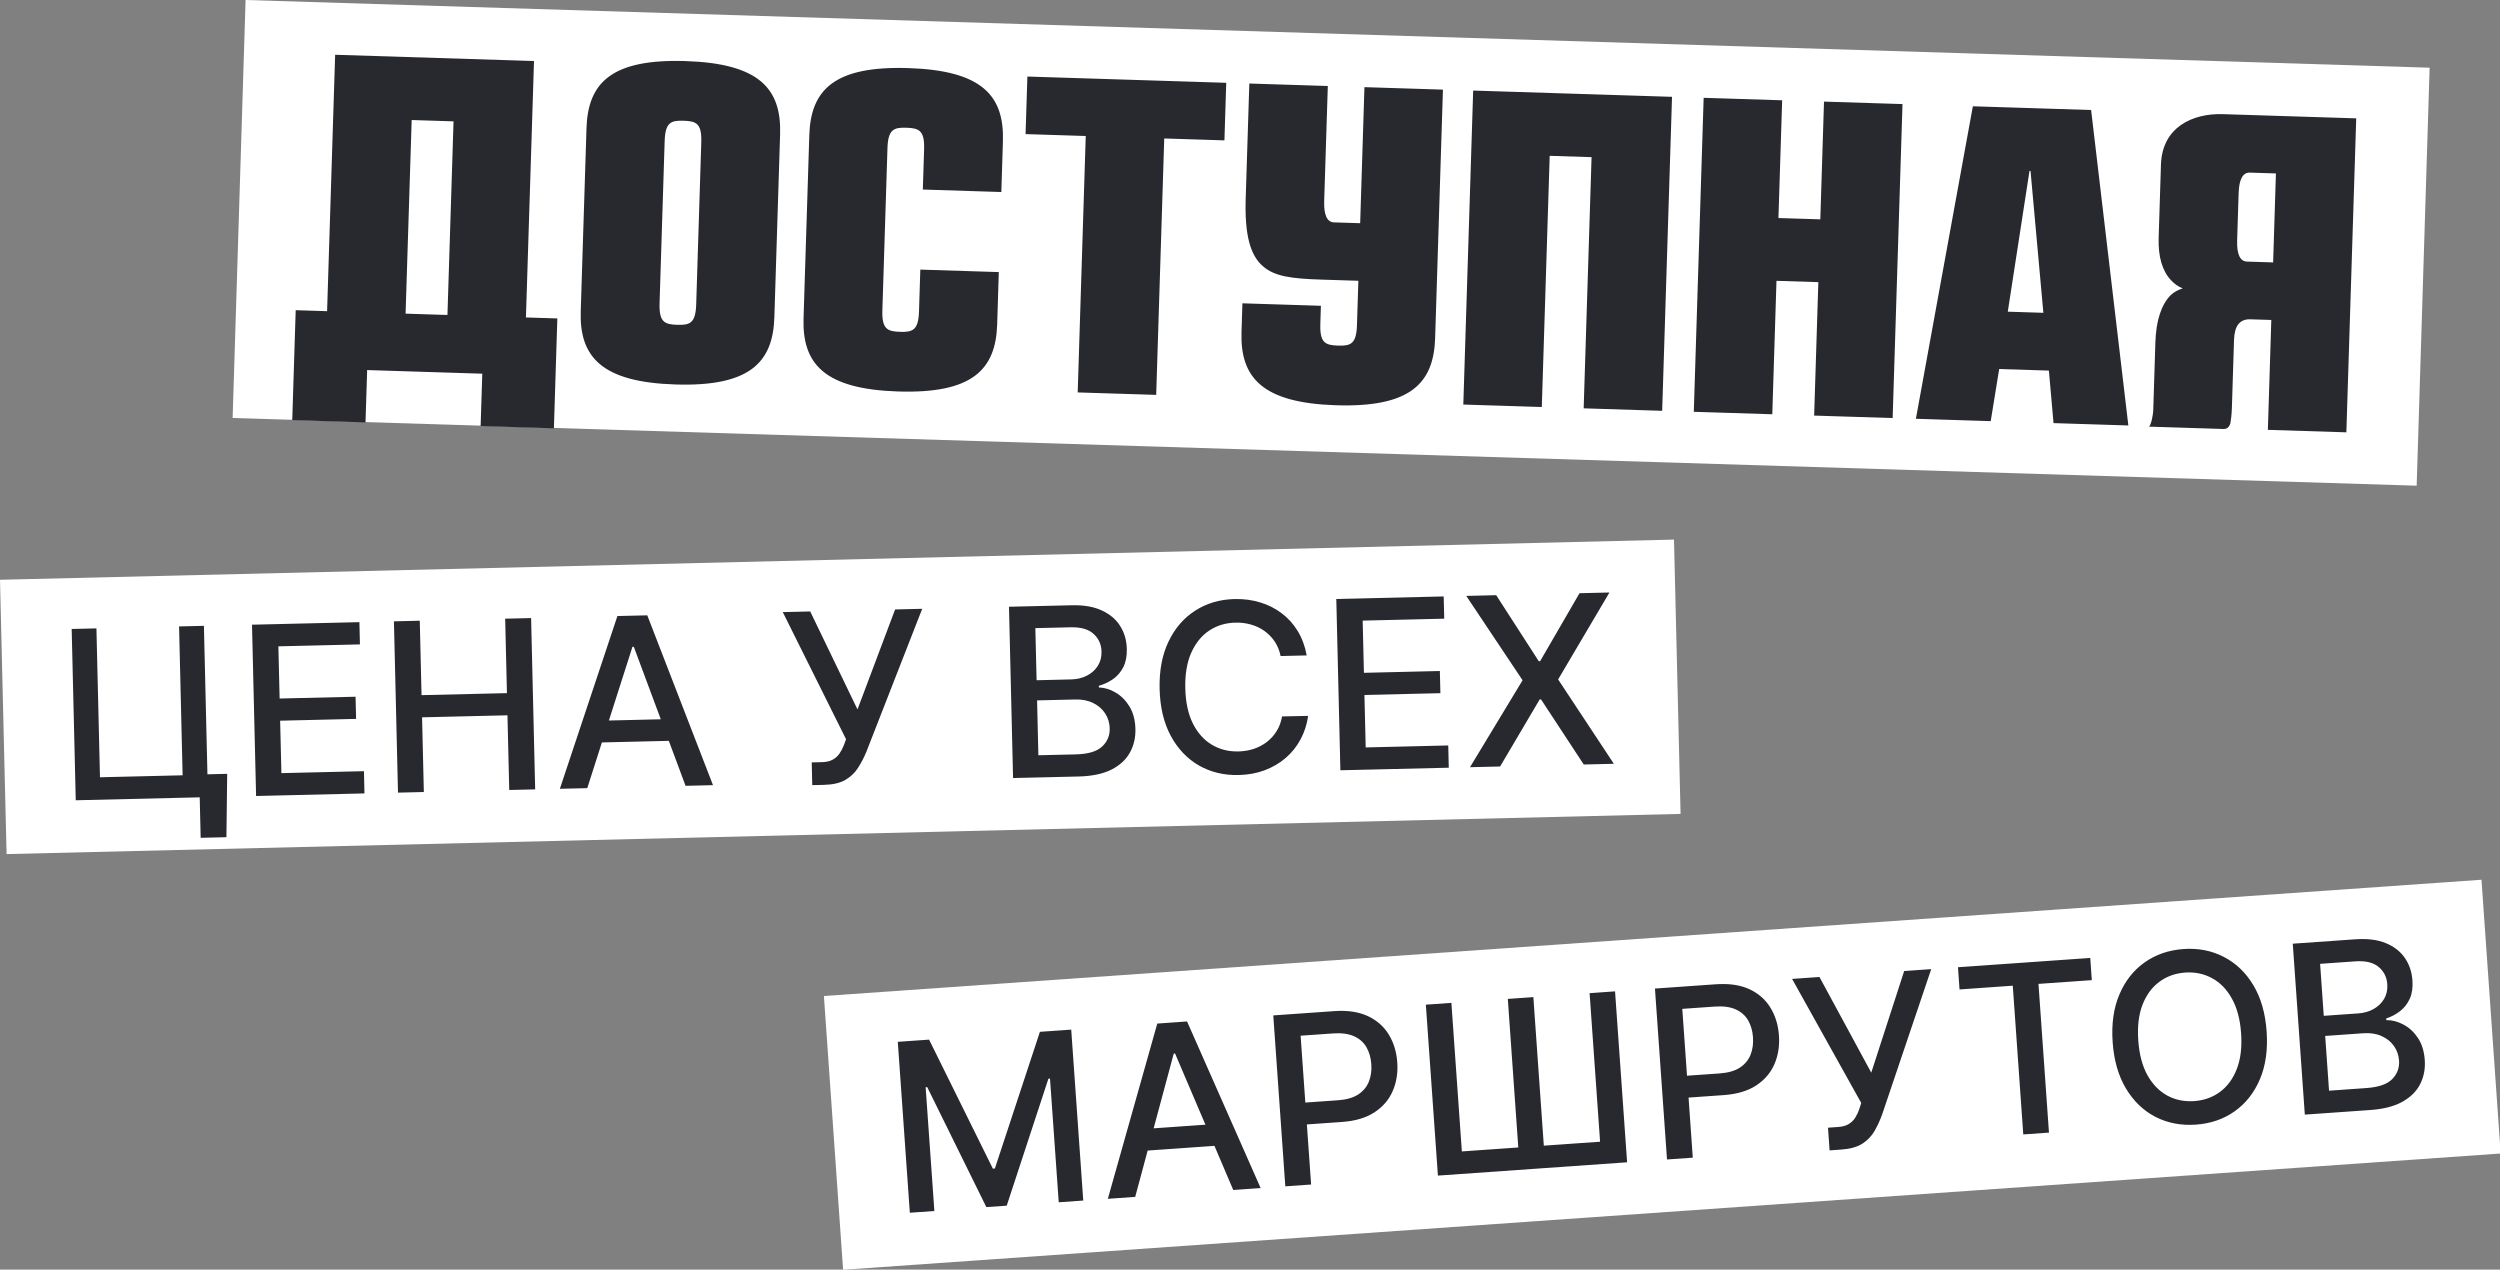 <?xml version="1.0" encoding="UTF-8"?> <svg xmlns="http://www.w3.org/2000/svg" width="191" height="97" viewBox="0 0 191 97" fill="none"><rect x="0" y="0" width="191" height="97" fill="#808080" stroke="none"/><rect width="127.893" height="20.957" transform="matrix(1 -0.024 0.024 1 0 44.295)" fill="white"></rect><path d="M17.357 59.121L17.299 63.962L15.331 64.009L15.258 60.916L14.338 60.938L14.296 59.193L17.357 59.121ZM5.787 61.141L5.476 48.053L7.367 48.009L7.638 59.383L13.952 59.233L13.681 47.859L15.579 47.814L15.89 60.901L5.787 61.141ZM19.565 60.814L19.253 47.727L27.458 47.532L27.499 49.232L21.268 49.38L21.363 53.367L27.165 53.23L27.206 54.923L21.403 55.061L21.499 59.067L27.806 58.918L27.846 60.617L19.565 60.814ZM30.407 60.557L30.096 47.47L32.07 47.423L32.206 53.11L38.73 52.955L38.595 47.268L40.576 47.221L40.887 60.308L38.906 60.355L38.77 54.649L32.246 54.803L32.382 60.51L30.407 60.557ZM44.868 60.214L42.773 60.264L47.17 47.065L49.452 47.011L54.473 59.986L52.377 60.036L48.422 49.413L48.32 49.416L44.868 60.214ZM45.098 55.081L51.897 54.919L51.937 56.581L45.138 56.742L45.098 55.081ZM62.056 59.985L62.015 58.247L62.801 58.228C63.129 58.221 63.398 58.159 63.608 58.043C63.823 57.927 63.996 57.774 64.128 57.583C64.264 57.388 64.376 57.177 64.465 56.949L64.639 56.478L59.804 46.765L61.9 46.715L65.512 54.2L68.386 46.562L70.457 46.512L66.19 57.438C66.008 57.877 65.797 58.285 65.554 58.662C65.316 59.038 64.993 59.347 64.585 59.586C64.177 59.822 63.632 59.948 62.951 59.964L62.056 59.985ZM77.398 59.442L77.086 46.355L81.879 46.242C82.808 46.219 83.58 46.355 84.197 46.647C84.813 46.935 85.279 47.335 85.594 47.848C85.909 48.356 86.074 48.934 86.089 49.582C86.102 50.127 86.013 50.589 85.822 50.969C85.63 51.344 85.369 51.649 85.038 51.883C84.711 52.112 84.348 52.283 83.95 52.395L83.953 52.522C84.388 52.533 84.816 52.664 85.235 52.914C85.659 53.16 86.012 53.516 86.296 53.982C86.58 54.449 86.73 55.02 86.746 55.698C86.762 56.367 86.619 56.971 86.316 57.511C86.018 58.047 85.546 58.478 84.902 58.804C84.257 59.126 83.428 59.299 82.414 59.324L77.398 59.442ZM79.332 57.702L82.182 57.635C83.128 57.612 83.801 57.413 84.201 57.037C84.602 56.661 84.795 56.198 84.782 55.648C84.772 55.235 84.659 54.858 84.442 54.518C84.225 54.178 83.92 53.91 83.528 53.715C83.139 53.52 82.681 53.428 82.153 53.441L79.233 53.51L79.332 57.702ZM79.196 51.97L81.841 51.907C82.284 51.897 82.681 51.802 83.03 51.623C83.384 51.445 83.662 51.199 83.863 50.888C84.069 50.572 84.166 50.203 84.156 49.781C84.144 49.24 83.943 48.791 83.555 48.433C83.167 48.076 82.582 47.907 81.798 47.925L79.101 47.989L79.196 51.97ZM99.832 50.074L97.838 50.121C97.751 49.697 97.599 49.326 97.383 49.007C97.166 48.688 96.904 48.419 96.597 48.201C96.289 47.982 95.946 47.82 95.568 47.714C95.195 47.607 94.799 47.559 94.382 47.569C93.628 47.587 92.957 47.793 92.37 48.186C91.787 48.579 91.331 49.146 91.004 49.887C90.68 50.628 90.531 51.527 90.556 52.583C90.582 53.648 90.773 54.543 91.132 55.268C91.494 55.992 91.978 56.535 92.584 56.896C93.189 57.256 93.864 57.428 94.61 57.41C95.023 57.4 95.414 57.336 95.782 57.216C96.154 57.092 96.489 56.916 96.786 56.687C97.083 56.459 97.332 56.182 97.533 55.858C97.739 55.529 97.877 55.155 97.948 54.735L99.942 54.694C99.85 55.34 99.658 55.937 99.364 56.485C99.074 57.029 98.696 57.503 98.228 57.906C97.764 58.305 97.23 58.618 96.626 58.846C96.022 59.073 95.36 59.196 94.64 59.212C93.507 59.239 92.491 58.995 91.592 58.479C90.693 57.959 89.976 57.203 89.441 56.209C88.91 55.216 88.628 54.023 88.594 52.63C88.561 51.232 88.788 50.027 89.276 49.014C89.763 47.996 90.443 47.209 91.317 46.651C92.19 46.089 93.191 45.794 94.32 45.767C95.014 45.751 95.664 45.836 96.27 46.022C96.879 46.203 97.429 46.48 97.92 46.852C98.41 47.22 98.82 47.675 99.148 48.217C99.476 48.755 99.704 49.374 99.832 50.074ZM102.405 58.849L102.093 45.762L110.298 45.568L110.339 47.267L104.108 47.415L104.203 51.403L110.005 51.265L110.046 52.959L104.243 53.096L104.339 57.103L110.646 56.953L110.686 58.653L102.405 58.849ZM114.31 45.472L117.563 50.517L117.665 50.514L120.674 45.322L122.962 45.267L119.041 51.908L123.299 58.354L120.999 58.408L117.735 53.435L117.632 53.437L114.608 58.56L112.308 58.614L116.325 51.972L112.022 45.527L114.31 45.472Z" fill="#28292F"></path><rect width="166.86" height="31.934" transform="matrix(1 0.031 -0.031 1 18.763 0)" fill="white"></rect><path d="M28.05 28.273L27.925 32.271L22.328 32.095L22.591 23.699L24.99 23.774L25.605 4.184L40.798 4.662L40.182 24.253L42.581 24.328L42.318 32.724L36.72 32.548L36.846 28.55L28.05 28.273ZM34.185 24.064L34.65 9.271L31.452 9.17L30.987 23.963L34.185 24.064ZM44.808 9.791C44.917 6.312 46.735 4.489 52.372 4.666C58.01 4.843 59.71 6.778 59.6 10.256L59.161 24.249C59.052 27.727 57.234 29.551 51.596 29.374C45.959 29.197 44.259 27.262 44.368 23.784L44.808 9.791ZM51.74 24.816C52.699 24.846 53.144 24.7 53.189 23.261L53.578 10.867C53.624 9.428 53.189 9.254 52.229 9.224C51.27 9.194 50.825 9.34 50.78 10.779L50.391 23.173C50.345 24.612 50.78 24.786 51.74 24.816ZM70.312 20.598L76.309 20.787L76.184 24.785C76.075 28.263 74.257 30.087 68.619 29.909C62.982 29.732 61.282 27.798 61.391 24.319L61.831 10.326C61.94 6.848 63.758 5.024 69.395 5.202C75.032 5.379 76.733 7.313 76.623 10.792L76.502 14.67L70.504 14.481L70.601 11.403C70.646 9.963 70.212 9.79 69.252 9.759C68.293 9.729 67.848 9.875 67.803 11.315L67.413 23.709C67.368 25.148 67.803 25.322 68.762 25.352C69.722 25.382 70.167 25.236 70.212 23.797L70.312 20.598ZM78.353 10.246L78.492 5.848L93.684 6.326L93.546 10.724L88.948 10.579L88.333 30.169L82.336 29.981L82.951 10.39L78.353 10.246ZM103.917 17.053L104.243 6.658L110.24 6.847L109.644 25.837C109.535 29.316 107.716 31.139 102.079 30.962C96.442 30.785 94.742 28.85 94.851 25.372L94.92 23.173L100.917 23.362L100.873 24.761C100.828 26.2 101.263 26.374 102.222 26.404C103.182 26.434 103.627 26.288 103.672 24.849L103.779 21.451L100.98 21.363C98.701 21.291 97.386 21.13 96.49 20.341C95.516 19.51 95.085 17.936 95.171 15.177L95.448 6.381L101.445 6.57L101.168 15.366C101.135 16.445 101.398 16.974 101.918 16.99L103.917 17.053ZM118.397 11.906L117.794 31.096L111.797 30.908L112.55 6.919L127.743 7.397L126.99 31.386L120.992 31.197L121.595 12.006L118.397 11.906ZM135.723 21.455L135.403 31.65L129.406 31.462L130.159 7.473L136.156 7.662L135.873 16.658L139.072 16.758L139.354 7.763L145.351 7.951L144.598 31.939L138.601 31.751L138.921 21.556L135.723 21.455ZM152.737 28.194L152.091 32.175L146.374 31.995L150.726 8.12L159.761 8.405L162.606 32.506L156.889 32.326L156.535 28.313L152.737 28.194ZM155.053 13.059L153.395 23.812L156.113 23.898L155.133 13.061L155.053 13.059ZM164.67 26.168C164.723 24.489 165.12 23.3 165.824 22.562C166.071 22.33 166.397 22.14 166.761 22.032C166.405 21.9 166.131 21.692 165.86 21.403C165.202 20.702 164.876 19.611 164.921 18.172L165.097 12.575C165.187 9.696 167.541 8.649 169.82 8.721L180.015 9.042L179.262 33.03L173.265 32.841L173.528 24.445L171.929 24.395C171.13 24.37 170.714 24.877 170.68 25.957L170.516 31.154C170.5 31.674 170.448 32.072 170.399 32.351C170.31 32.628 170.145 32.783 169.865 32.774L164.188 32.596C164.353 32.441 164.497 31.685 164.507 31.365L164.67 26.168ZM170.918 18.36C170.884 19.44 171.148 19.968 171.668 19.985L173.667 20.048L173.88 13.251L171.881 13.188C171.361 13.172 171.065 13.683 171.031 14.762L170.918 18.36Z" fill="#28292F"></path><rect width="126.893" height="20.957" transform="matrix(0.998 -0.07 0.07 0.998 62.946 76.095)" fill="white"></rect><path d="M68.591 79.595L70.982 79.427L75.855 89.285L76.008 89.275L79.449 78.831L81.841 78.663L82.761 91.722L80.887 91.853L80.22 82.404L80.099 82.412L76.913 92.114L75.357 92.223L70.84 83.057L70.719 83.066L71.386 92.522L69.511 92.653L68.591 79.595ZM86.729 91.442L84.638 91.59L88.416 78.201L90.692 78.04L96.313 90.768L94.221 90.915L89.776 80.489L89.674 80.496L86.729 91.442ZM86.719 86.304L93.504 85.827L93.62 87.485L86.836 87.962L86.719 86.304ZM98.198 90.636L97.278 77.577L101.932 77.25C102.948 77.178 103.803 77.304 104.496 77.627C105.19 77.95 105.725 78.42 106.102 79.039C106.478 79.653 106.695 80.36 106.751 81.159C106.808 81.963 106.691 82.697 106.4 83.362C106.114 84.023 105.648 84.565 105.002 84.986C104.361 85.403 103.535 85.647 102.523 85.718L99.322 85.943L99.204 84.272L102.227 84.06C102.869 84.015 103.381 83.868 103.765 83.618C104.149 83.365 104.421 83.038 104.581 82.638C104.74 82.238 104.803 81.792 104.768 81.299C104.733 80.805 104.609 80.374 104.395 80.005C104.181 79.635 103.864 79.357 103.445 79.168C103.03 78.98 102.496 78.908 101.841 78.954L99.367 79.128L100.169 90.497L98.198 90.636ZM108.935 76.757L110.886 76.62L111.686 87.969L115.997 87.666L115.197 76.317L117.148 76.179L117.948 87.529L122.246 87.227L121.445 75.877L123.39 75.74L124.311 88.799L109.856 89.816L108.935 76.757ZM127.359 88.584L126.438 75.526L131.093 75.198C132.109 75.127 132.963 75.253 133.657 75.576C134.35 75.898 134.885 76.369 135.262 76.988C135.639 77.602 135.855 78.309 135.911 79.108C135.968 79.911 135.851 80.646 135.561 81.311C135.274 81.972 134.808 82.513 134.163 82.935C133.522 83.352 132.695 83.595 131.683 83.667L128.482 83.892L128.365 82.221L131.387 82.009C132.029 81.963 132.542 81.816 132.926 81.567C133.309 81.314 133.581 80.987 133.741 80.587C133.901 80.187 133.963 79.74 133.928 79.248C133.894 78.754 133.769 78.323 133.555 77.954C133.341 77.584 133.025 77.305 132.606 77.117C132.191 76.928 131.656 76.857 131.001 76.903L128.527 77.077L129.329 88.446L127.359 88.584ZM139.781 87.89L139.659 86.156L140.443 86.1C140.77 86.078 141.037 86.003 141.241 85.878C141.45 85.752 141.616 85.591 141.739 85.394C141.866 85.193 141.968 84.977 142.046 84.745L142.198 84.266L136.916 74.789L139.007 74.642L142.964 81.95L145.479 74.187L147.545 74.041L143.792 85.154C143.631 85.601 143.438 86.018 143.214 86.406C142.993 86.793 142.685 87.115 142.289 87.374C141.892 87.628 141.354 87.779 140.674 87.827L139.781 87.89ZM149.708 75.594L149.589 73.897L159.695 73.187L159.815 74.883L155.74 75.169L156.541 86.532L154.578 86.67L153.776 75.307L149.708 75.594ZM173.171 78.8C173.269 80.195 173.099 81.411 172.659 82.45C172.22 83.485 171.575 84.304 170.724 84.906C169.878 85.504 168.892 85.842 167.765 85.922C166.634 86.001 165.606 85.804 164.68 85.331C163.757 84.854 163.006 84.131 162.425 83.164C161.844 82.197 161.505 81.018 161.407 79.628C161.308 78.234 161.479 77.019 161.919 75.984C162.358 74.945 163.001 74.127 163.847 73.529C164.698 72.927 165.688 72.586 166.819 72.506C167.946 72.427 168.97 72.626 169.892 73.104C170.818 73.577 171.572 74.297 172.153 75.264C172.733 76.227 173.073 77.406 173.171 78.8ZM171.22 78.938C171.145 77.875 170.91 76.992 170.514 76.29C170.123 75.582 169.616 75.063 168.994 74.73C168.377 74.394 167.694 74.251 166.946 74.304C166.194 74.357 165.535 74.594 164.971 75.013C164.407 75.429 163.978 76.014 163.685 76.77C163.396 77.521 163.289 78.427 163.364 79.49C163.439 80.553 163.673 81.438 164.064 82.145C164.46 82.848 164.966 83.367 165.584 83.704C166.201 84.037 166.886 84.176 167.638 84.124C168.386 84.071 169.043 83.837 169.607 83.421C170.176 83.001 170.604 82.415 170.893 81.665C171.186 80.909 171.295 80 171.22 78.938ZM176.088 85.157L175.167 72.098L179.949 71.762C180.876 71.697 181.654 71.796 182.284 72.059C182.913 72.318 183.396 72.696 183.735 73.194C184.073 73.687 184.265 74.256 184.31 74.903C184.349 75.447 184.281 75.913 184.108 76.301C183.934 76.685 183.687 77.001 183.367 77.25C183.051 77.494 182.697 77.682 182.305 77.812L182.314 77.939C182.749 77.93 183.182 78.041 183.612 78.271C184.047 78.497 184.417 78.836 184.722 79.289C185.027 79.741 185.204 80.306 185.252 80.981C185.299 81.649 185.184 82.259 184.907 82.813C184.633 83.362 184.183 83.814 183.554 84.17C182.925 84.522 182.105 84.734 181.093 84.805L176.088 85.157ZM177.939 83.329L180.783 83.128C181.727 83.062 182.39 82.832 182.772 82.437C183.154 82.043 183.326 81.572 183.287 81.023C183.258 80.611 183.127 80.24 182.895 79.91C182.662 79.581 182.345 79.328 181.944 79.151C181.547 78.974 181.085 78.904 180.558 78.941L177.644 79.146L177.939 83.329ZM177.536 77.609L180.176 77.423C180.618 77.392 181.009 77.279 181.35 77.084C181.695 76.889 181.961 76.631 182.148 76.311C182.338 75.985 182.419 75.612 182.389 75.192C182.351 74.652 182.13 74.212 181.726 73.873C181.322 73.534 180.729 73.392 179.946 73.447L177.256 73.637L177.536 77.609Z" fill="#28292F"></path></svg> 